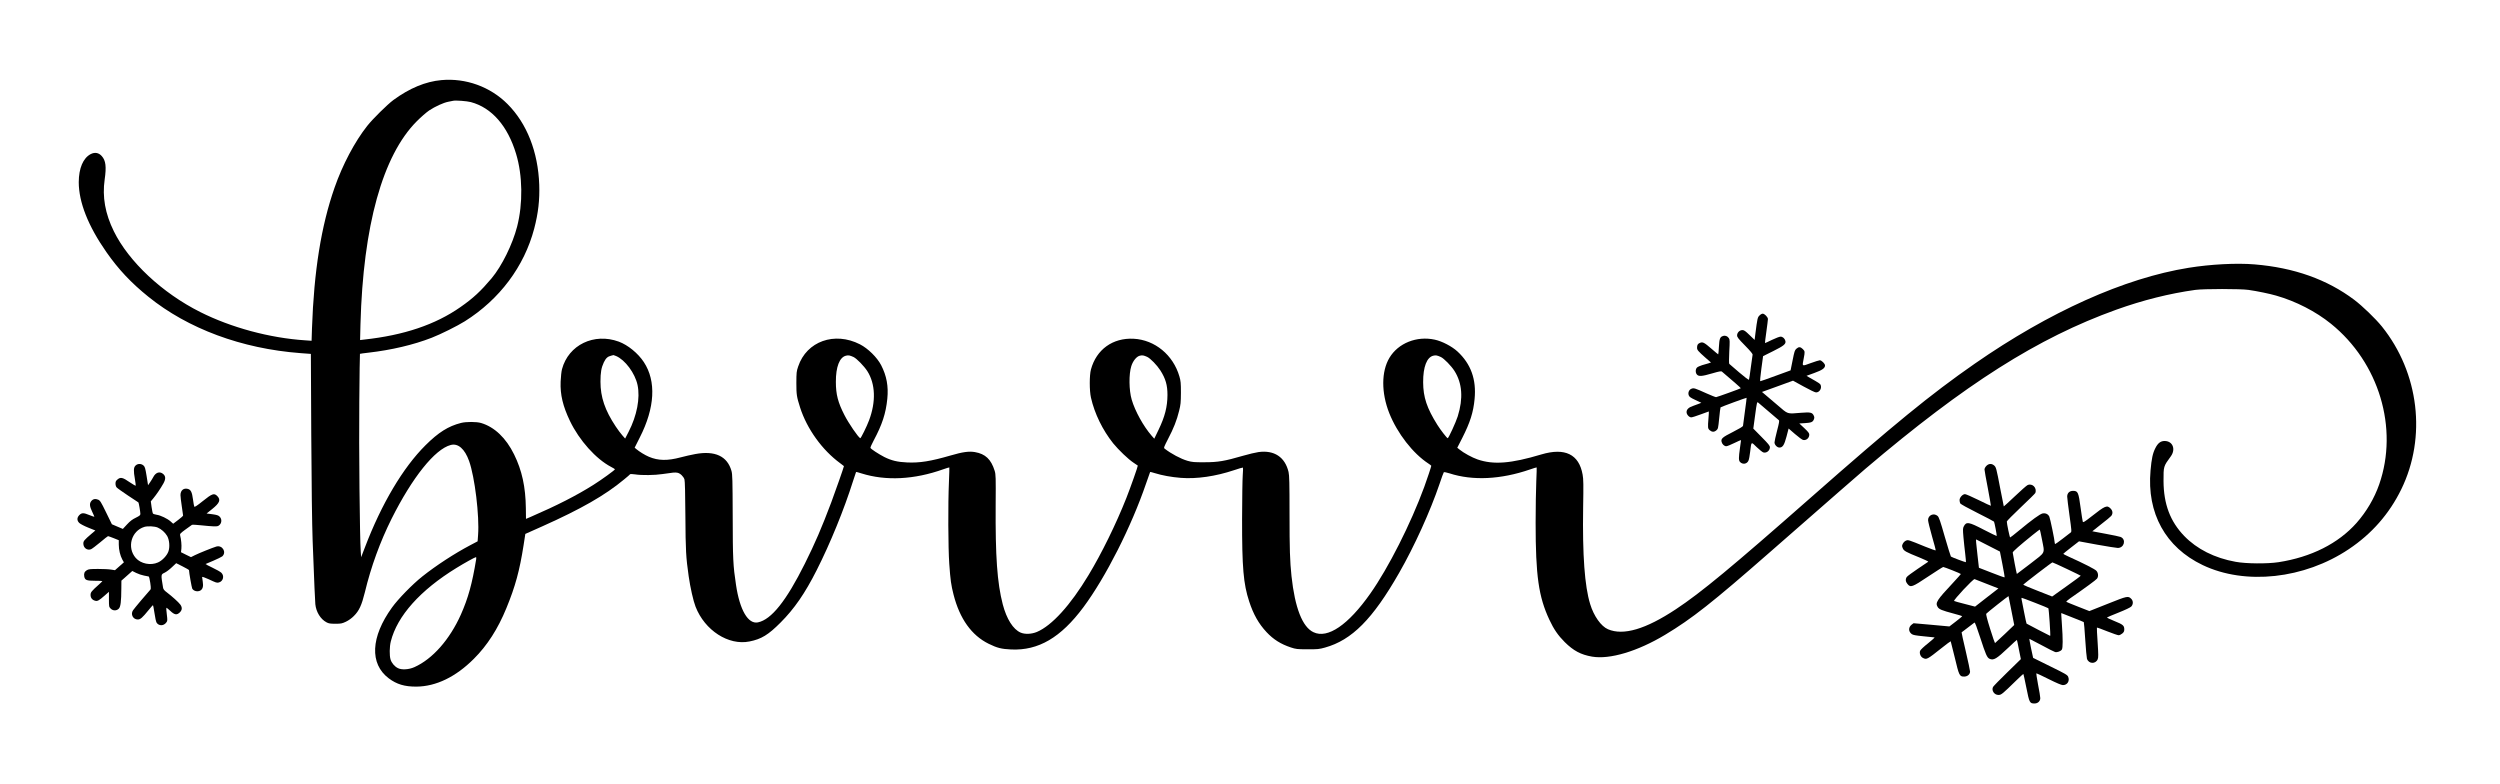 <?xml version="1.0" encoding="UTF-8" standalone="no"?>
<!DOCTYPE svg PUBLIC "-//W3C//DTD SVG 1.1//EN" "http://www.w3.org/Graphics/SVG/1.1/DTD/svg11.dtd">
<svg width="800px" height="251px" version="1.1" xmlns="http://www.w3.org/2000/svg" xmlns:xlink="http://www.w3.org/1999/xlink" xml:space="preserve" xmlns:serif="http://www.serif.com/" style="fill-rule:evenodd;clip-rule:evenodd;stroke-linejoin:round;stroke-miterlimit:2;">
    <g transform="matrix(0.021,0,0,-0.021,0,250.105)">
        <path d="M6725,10689C6484,10667 6241,10566 5995,10386C5902,10317 5679,10097 5597,9993C5406,9752 5219,9398 5098,9050C4894,8467 4784,7778 4754,6906L4748,6717L4649,6724C4112,6759 3522,6918 3051,7155C2471,7446 1964,7921 1735,8385C1602,8655 1557,8910 1595,9175C1623,9370 1612,9463 1551,9531C1505,9583 1446,9594 1383,9562C1267,9502 1201,9347 1200,9134C1200,8829 1343,8466 1622,8067C1806,7804 1999,7599 2261,7388C2864,6901 3682,6597 4576,6529L4737,6517L4743,5291C4747,4509 4755,3922 4764,3670C4790,2986 4800,2757 4805,2703C4817,2585 4884,2475 4975,2427C5008,2409 5032,2405 5110,2405C5196,2405 5211,2408 5271,2436C5311,2455 5359,2489 5391,2522C5473,2603 5511,2687 5560,2885C5654,3276 5792,3654 5967,4005C6282,4634 6627,5066 6868,5129C6980,5159 7082,5070 7148,4885C7235,4642 7307,4047 7285,3757L7278,3661L7166,3602C6927,3476 6644,3292 6432,3123C6285,3006 6066,2782 5973,2652C5649,2203 5630,1795 5923,1574C6045,1482 6166,1446 6345,1447C6644,1449 6945,1595 7220,1870C7425,2074 7587,2327 7716,2642C7852,2972 7918,3216 7978,3599L8005,3774L8265,3890C8855,4154 9221,4363 9510,4604C9557,4642 9598,4678 9601,4683C9605,4688 9637,4687 9678,4681C9779,4665 9978,4668 10095,4686C10255,4710 10286,4713 10323,4706C10365,4698 10415,4650 10430,4604C10437,4583 10442,4385 10444,4048C10447,3519 10453,3419 10494,3130C10518,2960 10565,2751 10599,2665C10739,2304 11101,2070 11421,2135C11602,2171 11708,2236 11895,2424C12104,2633 12266,2868 12444,3220C12650,3626 12863,4148 12999,4580C13023,4654 13043,4716 13045,4718C13047,4720 13084,4710 13127,4696C13498,4579 13931,4601 14374,4759C14423,4776 14464,4789 14466,4787C14468,4785 14465,4685 14460,4564C14445,4232 14448,3560 14465,3319C14483,3066 14493,2996 14530,2850C14624,2481 14805,2228 15065,2100C15195,2036 15259,2020 15408,2013C15823,1994 16164,2193 16510,2658C16849,3114 17241,3888 17465,4545C17497,4639 17524,4716 17526,4718C17527,4720 17559,4712 17597,4700C17710,4665 17846,4640 17994,4628C18235,4609 18523,4651 18804,4745C18876,4769 18936,4787 18940,4785C18943,4783 18942,4731 18937,4668C18932,4606 18928,4308 18927,4005C18926,3258 18947,3014 19035,2745C19099,2549 19180,2405 19300,2277C19404,2166 19516,2095 19670,2044C19749,2018 19766,2016 19925,2016C20079,2015 20104,2018 20190,2042C20600,2156 20917,2475 21320,3180C21552,3585 21794,4118 21936,4536C21967,4629 21996,4709 22001,4714C22005,4718 22044,4711 22087,4697C22441,4582 22869,4603 23314,4756C23368,4775 23414,4789 23416,4787C23418,4785 23415,4690 23410,4574C23405,4459 23400,4175 23400,3942C23400,3136 23445,2817 23610,2465C23677,2321 23742,2227 23844,2125C23978,1993 24088,1934 24260,1904C24530,1858 24952,1984 25372,2236C25783,2483 26089,2724 26975,3500C27980,4380 28306,4664 28425,4766C29952,6063 31051,6760 32249,7191C32653,7336 33061,7438 33450,7492C33579,7510 34143,7510 34265,7492C34396,7473 34582,7435 34685,7405C34988,7318 35289,7163 35520,6976C36252,6385 36552,5385 36255,4530C36181,4317 36060,4112 35909,3941C35631,3628 35218,3420 34720,3343C34549,3317 34227,3319 34066,3349C33747,3406 33476,3543 33283,3743C33069,3965 32970,4228 32968,4580C32968,4806 32966,4801 33079,4956C33158,5065 33108,5190 32984,5190C32924,5190 32881,5157 32843,5080C32803,5002 32786,4919 32770,4740C32712,4089 32999,3569 33565,3299C34213,2989 35114,3087 35792,3542C36142,3776 36409,4081 36591,4454C36979,5249 36862,6229 36296,6934C36198,7055 35999,7247 35873,7342C35460,7652 34958,7831 34355,7881C34081,7904 33685,7883 33350,7829C32373,7672 31230,7159 30090,6367C29418,5900 28862,5445 27590,4325C26393,3271 25920,2879 25537,2626C25076,2321 24737,2221 24503,2321C24397,2366 24286,2523 24231,2705C24147,2978 24113,3449 24124,4175C24130,4524 24129,4609 24116,4678C24061,4988 23847,5092 23487,4985C23024,4846 22758,4825 22515,4909C22433,4937 22303,5008 22241,5059L22206,5087L22282,5236C22402,5473 22451,5626 22470,5830C22499,6127 22414,6364 22210,6553C22126,6631 21975,6710 21863,6734C21588,6794 21306,6681 21172,6457C21048,6249 21047,5926 21169,5616C21293,5305 21530,5000 21768,4845C21791,4830 21810,4815 21810,4812C21810,4800 21745,4605 21703,4490C21498,3931 21157,3256 20881,2865C20544,2386 20231,2173 20015,2276C19846,2355 19732,2648 19680,3130C19656,3360 19650,3540 19650,4080C19650,4552 19647,4666 19635,4718C19581,4945 19417,5054 19177,5021C19134,5015 19028,4990 18942,4965C18660,4883 18561,4866 18355,4866C18196,4865 18166,4868 18095,4888C17992,4918 17846,4996 17747,5073C17731,5086 17735,5096 17799,5221C17884,5383 17932,5505 17967,5648C17991,5743 17994,5774 17995,5925C17995,6072 17992,6105 17972,6173C17877,6501 17598,6731 17274,6748C16957,6764 16707,6585 16624,6280C16600,6193 16600,5957 16624,5851C16679,5607 16802,5356 16963,5154C17045,5054 17191,4913 17273,4859C17307,4836 17336,4816 17338,4815C17343,4811 17225,4476 17164,4322C17006,3923 16786,3475 16587,3146C16311,2687 16028,2376 15800,2280C15718,2246 15618,2242 15553,2270C15438,2319 15339,2477 15280,2701C15195,3030 15167,3429 15172,4220C15175,4638 15174,4680 15157,4735C15102,4911 15016,4993 14855,5021C14766,5036 14669,5023 14485,4969C14182,4881 14013,4854 13822,4863C13677,4869 13583,4892 13475,4946C13391,4989 13270,5068 13264,5085C13261,5091 13284,5143 13314,5199C13442,5438 13499,5611 13521,5834C13540,6023 13511,6182 13427,6345C13365,6464 13227,6600 13104,6663C12717,6861 12291,6709 12163,6326C12137,6251 12136,6233 12135,6075C12135,5894 12140,5864 12192,5700C12296,5375 12529,5051 12803,4851C12834,4828 12860,4808 12860,4807C12860,4794 12726,4413 12667,4255C12519,3862 12420,3633 12264,3320C11981,2753 11755,2469 11550,2426C11400,2395 11272,2613 11215,3000C11171,3289 11166,3395 11165,4045C11163,4607 11161,4681 11146,4735C11082,4959 10895,5046 10595,4991C10535,4980 10433,4957 10370,4940C10171,4887 10031,4889 9889,4949C9827,4975 9743,5027 9693,5069L9671,5088L9749,5243C9980,5696 10002,6101 9811,6392C9722,6527 9569,6652 9429,6704C9052,6842 8663,6654 8564,6285C8555,6252 8546,6167 8543,6095C8535,5895 8577,5721 8685,5495C8827,5199 9081,4916 9312,4795C9344,4779 9370,4762 9370,4758C9370,4747 9165,4598 9042,4521C8789,4361 8481,4204 8090,4035L8015,4003L8013,4167C8009,4489 7954,4742 7834,4985C7711,5236 7534,5404 7331,5464C7261,5485 7104,5485 7025,5465C6831,5416 6680,5320 6484,5125C6141,4784 5813,4232 5560,3567L5503,3419L5497,3507C5482,3708 5468,5096 5475,5785C5478,6186 5483,6516 5485,6518C5487,6520 5546,6528 5617,6536C5964,6576 6301,6655 6578,6763C6715,6816 6970,6943 7083,7014C7614,7348 7988,7849 8140,8425C8202,8662 8225,8864 8217,9095C8199,9596 8029,10028 7734,10324C7470,10589 7097,10723 6725,10689ZM7175,10354C7493,10269 7736,9991 7864,9566C7964,9236 7970,8808 7880,8457C7810,8186 7647,7856 7492,7670C7326,7473 7210,7365 7016,7230C6633,6962 6154,6801 5546,6735L5487,6728L5493,6972C5534,8470 5830,9539 6350,10061C6413,10125 6499,10199 6540,10227C6631,10287 6755,10344 6830,10359C6860,10365 6894,10372 6905,10374C6943,10383 7115,10370 7175,10354ZM9387,6485C9525,6427 9677,6222 9715,6043C9757,5845 9706,5576 9578,5328L9526,5227L9483,5276C9459,5303 9414,5363 9383,5410C9218,5658 9150,5858 9150,6094C9150,6233 9163,6307 9201,6388C9233,6453 9259,6477 9313,6490C9330,6495 9346,6498 9348,6499C9349,6500 9367,6493 9387,6485ZM13007,6469C13055,6446 13166,6332 13216,6255C13340,6060 13350,5790 13243,5505C13210,5415 13118,5229 13109,5232C13079,5244 12929,5463 12867,5586C12769,5777 12737,5900 12737,6090C12736,6320 12793,6467 12892,6490C12930,6499 12950,6495 13007,6469ZM17480,6472C17530,6449 17630,6346 17682,6265C17762,6139 17790,6042 17790,5891C17789,5711 17751,5561 17654,5360L17589,5225L17549,5270C17424,5414 17296,5645 17245,5820C17203,5962 17200,6209 17239,6331C17265,6412 17319,6478 17370,6490C17409,6499 17428,6495 17480,6472ZM21957,6469C22005,6446 22114,6335 22163,6258C22282,6070 22299,5840 22213,5565C22186,5478 22071,5228 22060,5232C22044,5238 21950,5360 21903,5435C21743,5690 21687,5856 21686,6085C21685,6319 21742,6467 21842,6490C21880,6499 21900,6495 21957,6469ZM7256,3388C7195,3015 7134,2795 7023,2545C6853,2165 6592,1868 6315,1744C6231,1706 6120,1699 6063,1729C6012,1754 5967,1808 5951,1861C5933,1922 5935,2055 5955,2135C6052,2523 6403,2916 6955,3255C7078,3331 7239,3420 7253,3420C7257,3420 7259,3405 7256,3388Z"/>
        <path d="M26811,7102C26782,7073 26779,7061 26749,6827L26737,6730L26659,6805C26596,6866 26577,6880 26551,6880C26508,6880 26470,6841 26470,6799C26470,6772 26488,6749 26591,6644C26678,6555 26710,6516 26706,6503C26704,6493 26691,6406 26679,6310C26667,6214 26654,6130 26651,6124C26647,6117 26587,6162 26503,6234C26424,6301 26356,6360 26351,6365C26345,6371 26346,6446 26351,6554C26360,6711 26359,6735 26345,6756C26324,6789 26288,6802 26253,6789C26209,6774 26200,6748 26193,6625C26190,6562 26185,6510 26182,6510C26180,6510 26134,6548 26080,6595C25968,6692 25947,6703 25904,6685C25870,6671 25860,6653 25860,6610C25860,6577 25874,6560 25988,6459L26072,6386L26033,6373C26012,6367 25969,6354 25936,6345C25904,6335 25869,6319 25859,6309C25833,6283 25834,6226 25860,6200C25889,6171 25936,6175 26090,6220C26201,6252 26227,6257 26240,6246C26394,6116 26530,5997 26527,5994C26520,5987 26165,5859 26150,5858C26142,5857 26077,5883 26005,5915C25825,5996 25812,6000 25777,5987C25739,5974 25718,5928 25733,5887C25741,5863 25759,5850 25834,5815L25925,5772L25890,5758C25871,5750 25831,5735 25801,5725C25733,5703 25700,5671 25700,5630C25700,5593 25739,5550 25772,5550C25785,5550 25849,5570 25915,5595C25981,5620 26037,5640 26039,5640C26041,5640 26039,5594 26034,5538C26022,5390 26023,5380 26054,5353C26088,5324 26122,5324 26155,5353C26180,5374 26182,5384 26197,5535C26205,5623 26215,5698 26218,5702C26226,5710 26612,5852 26615,5848C26616,5846 26605,5753 26589,5640C26574,5527 26561,5428 26560,5420C26560,5411 26500,5375 26407,5328C26246,5247 26221,5225 26234,5176C26243,5140 26275,5110 26305,5110C26319,5110 26375,5133 26430,5160C26485,5188 26530,5206 26530,5202C26530,5197 26523,5144 26514,5084C26493,4936 26493,4894 26514,4871C26554,4827 26622,4838 26644,4892C26652,4910 26663,4970 26669,5025C26689,5188 26681,5182 26769,5096C26812,5055 26858,5018 26872,5015C26920,5003 26969,5043 26970,5094C26970,5118 26948,5145 26843,5251L26717,5379L26745,5585C26770,5772 26774,5789 26789,5777C26855,5721 27097,5515 27107,5506C27116,5498 27109,5459 27079,5346C27058,5264 27040,5184 27040,5168C27040,5132 27080,5090 27114,5090C27165,5090 27188,5126 27223,5257L27255,5380L27352,5296C27405,5250 27460,5210 27474,5206C27522,5194 27569,5233 27570,5285C27570,5309 27556,5327 27494,5386L27418,5457L27502,5462C27600,5468 27623,5478 27640,5519C27649,5543 27649,5554 27638,5577C27615,5625 27588,5631 27449,5620C27221,5602 27256,5591 27078,5743C26993,5816 26907,5890 26886,5906L26849,5937L27086,6023L27322,6109L27484,6020C27578,5968 27657,5930 27673,5930C27729,5930 27767,5999 27740,6050C27735,6060 27700,6085 27663,6105C27625,6126 27580,6152 27561,6163L27528,6183L27646,6226C27768,6270 27810,6300 27810,6341C27810,6368 27757,6420 27731,6420C27720,6420 27656,6400 27590,6376C27453,6326 27461,6321 27485,6447C27505,6552 27505,6557 27471,6591C27435,6626 27410,6628 27374,6596C27349,6575 27343,6555 27316,6420L27285,6266L27060,6184C26936,6138 26830,6101 26824,6101C26818,6100 26823,6167 26840,6292L26866,6483L27019,6559C27184,6641 27217,6669 27206,6714C27197,6752 27165,6780 27132,6780C27116,6780 27057,6757 27000,6730C26944,6702 26896,6681 26895,6682C26893,6684 26903,6762 26916,6855C26929,6949 26940,7035 26940,7048C26940,7077 26889,7130 26860,7130C26848,7130 26826,7118 26811,7102Z"/>
        <path d="M2065,4815C2035,4786 2033,4737 2056,4607C2064,4558 2070,4514 2068,4509C2066,4505 2026,4528 1977,4561C1871,4635 1837,4643 1792,4605C1766,4584 1760,4571 1760,4540C1760,4518 1767,4494 1778,4482C1787,4471 1865,4416 1950,4359C2035,4303 2107,4255 2109,4254C2115,4249 2139,4110 2139,4080C2139,4059 2129,4050 2070,4021C2018,3996 1983,3970 1936,3919L1872,3850L1789,3885L1705,3921L1617,4101C1537,4265 1526,4282 1495,4296C1452,4314 1416,4306 1390,4273C1361,4236 1365,4194 1405,4111C1425,4070 1439,4036 1438,4035C1436,4033 1404,4045 1365,4060C1274,4098 1246,4098 1209,4061C1171,4022 1170,3978 1208,3941C1223,3926 1284,3894 1344,3870L1453,3826L1394,3776C1283,3681 1270,3665 1270,3627C1270,3562 1328,3518 1386,3540C1401,3546 1464,3593 1526,3645C1587,3697 1642,3740 1646,3740C1651,3740 1690,3726 1733,3709L1810,3678L1810,3611C1810,3532 1832,3442 1864,3383L1888,3341L1752,3221L1694,3230C1661,3236 1572,3240 1495,3240C1374,3240 1351,3237 1323,3221C1286,3198 1276,3171 1284,3124C1295,3070 1319,3060 1447,3060C1509,3060 1560,3058 1560,3055C1560,3053 1539,3031 1513,3008C1391,2899 1380,2885 1380,2843C1380,2799 1406,2766 1452,2755C1486,2746 1510,2760 1593,2833L1660,2892L1660,2777C1660,2667 1661,2662 1686,2636C1722,2600 1777,2600 1811,2636C1838,2665 1848,2741 1849,2948L1850,3062L1898,3104C1924,3128 1961,3161 1981,3178L2016,3209L2076,3179C2108,3163 2162,3145 2195,3139C2228,3132 2260,3126 2266,3125C2272,3123 2283,3079 2290,3027C2302,2934 2302,2933 2278,2909C2245,2875 2047,2640 2027,2610C1986,2550 2027,2470 2099,2470C2140,2470 2168,2495 2270,2620C2299,2656 2326,2686 2330,2688C2334,2689 2344,2635 2354,2568C2363,2500 2378,2435 2386,2422C2420,2369 2494,2370 2533,2423C2553,2449 2553,2455 2542,2547C2535,2600 2532,2645 2535,2648C2538,2651 2564,2630 2594,2602C2660,2539 2695,2534 2741,2579C2777,2615 2779,2654 2747,2698C2720,2734 2624,2821 2545,2881C2504,2911 2489,2930 2485,2954C2451,3159 2451,3155 2507,3182C2533,3194 2584,3232 2619,3266L2685,3328L2782,3279C2836,3252 2880,3226 2880,3222C2881,3182 2921,2958 2929,2941C2950,2903 3008,2888 3051,2910C3089,2931 3101,2974 3090,3042C3085,3077 3080,3110 3080,3117C3080,3124 3119,3111 3178,3084C3295,3029 3303,3026 3335,3034C3401,3051 3423,3135 3372,3183C3357,3197 3296,3232 3236,3260C3177,3288 3130,3313 3132,3315C3133,3316 3187,3339 3250,3365C3313,3392 3375,3422 3387,3432C3457,3496 3387,3609 3295,3581C3236,3563 3030,3480 2970,3450L2910,3420L2834,3457L2758,3495L2764,3550C2769,3601 2761,3689 2745,3751C2739,3774 2747,3783 2826,3841C2874,3876 2919,3908 2925,3912C2931,3916 2995,3913 3066,3905C3137,3897 3224,3890 3259,3889C3314,3888 3326,3891 3348,3913C3381,3947 3381,4004 3346,4038C3327,4057 3305,4064 3235,4074L3148,4085L3233,4153C3349,4246 3367,4294 3310,4352C3262,4399 3233,4389 3090,4274C3007,4207 2966,4180 2961,4189C2957,4195 2948,4244 2941,4298C2926,4411 2909,4447 2862,4460C2798,4477 2750,4437 2750,4365C2750,4343 2759,4267 2770,4195C2781,4124 2790,4060 2790,4054C2790,4048 2756,4017 2714,3986L2639,3929L2601,3963C2552,4007 2446,4058 2386,4066C2361,4070 2336,4078 2331,4084C2326,4090 2317,4134 2310,4182L2298,4270L2337,4317C2385,4375 2446,4465 2490,4543C2528,4611 2526,4656 2483,4690C2431,4731 2371,4710 2334,4637C2325,4619 2303,4585 2287,4561L2256,4516L2234,4656C2214,4779 2208,4798 2185,4818C2149,4848 2097,4847 2065,4815ZM2403,3871C2460,3846 2514,3798 2547,3743C2582,3682 2591,3571 2565,3503C2541,3440 2471,3367 2407,3339C2295,3289 2147,3319 2069,3407C1930,3566 2000,3820 2200,3881C2250,3896 2357,3891 2403,3871Z"/>
        <path d="M30269,4811C30252,4794 30240,4771 30240,4756C30240,4742 30263,4613 30291,4469C30318,4325 30339,4206 30337,4203C30334,4201 30251,4240 30150,4290C30050,4339 29957,4380 29943,4380C29907,4380 29860,4329 29860,4290C29860,4273 29865,4250 29870,4239C29876,4228 29986,4167 30130,4095C30266,4027 30381,3966 30385,3961C30393,3947 30431,3747 30426,3742C30424,3740 30334,3784 30227,3839C29998,3958 29963,3964 29924,3888C29910,3861 29909,3842 29919,3726C29926,3654 29937,3539 29946,3471C29954,3403 29959,3345 29957,3343C29952,3339 29739,3419 29728,3429C29724,3433 29682,3568 29635,3730C29565,3976 29546,4029 29525,4048C29467,4098 29380,4060 29380,3985C29380,3965 29407,3854 29440,3738C29474,3622 29499,3525 29496,3523C29493,3520 29422,3545 29338,3579C29073,3687 29078,3686 29042,3671C29024,3663 29005,3644 28995,3624C28981,3595 28981,3587 28994,3556C29011,3515 29039,3499 29248,3415C29327,3383 29387,3354 29383,3350C29379,3346 29307,3297 29223,3242C29140,3186 29065,3131 29056,3118C29033,3085 29036,3046 29066,3011C29114,2953 29137,2961 29382,3125C29502,3205 29605,3270 29611,3270C29627,3270 29880,3169 29880,3163C29880,3160 29829,3103 29767,3036C29510,2761 29488,2726 29526,2661C29548,2625 29586,2609 29773,2559C29843,2541 29900,2523 29900,2519C29900,2516 29856,2480 29803,2439L29705,2364L29432,2389L29159,2413L29132,2393C29079,2353 29078,2287 29131,2248C29151,2233 29190,2226 29311,2214C29396,2206 29471,2199 29478,2197C29485,2196 29441,2156 29380,2107C29317,2058 29265,2008 29259,1993C29245,1956 29265,1903 29300,1885C29358,1855 29365,1859 29583,2032C29659,2093 29723,2140 29725,2138C29727,2136 29755,2024 29787,1890C29852,1615 29859,1600 29930,1600C29980,1600 30020,1634 30020,1677C30020,1692 29990,1832 29954,1988C29917,2143 29889,2272 29891,2274C29925,2301 30078,2418 30087,2423C30095,2428 30122,2356 30175,2193C30258,1937 30279,1888 30317,1871C30379,1843 30423,1869 30604,2041C30674,2108 30732,2161 30734,2159C30736,2157 30750,2090 30765,2010L30794,1866L30588,1665C30474,1555 30377,1454 30370,1442C30343,1388 30389,1320 30452,1320C30496,1320 30511,1333 30722,1539C30781,1597 30831,1642 30833,1639C30835,1637 30855,1543 30878,1430C30923,1202 30929,1190 31002,1190C31053,1190 31090,1225 31090,1272C31090,1290 31075,1383 31056,1478C31038,1572 31027,1650 31031,1650C31036,1650 31121,1610 31221,1560C31337,1502 31413,1470 31435,1470C31502,1470 31542,1533 31515,1597C31503,1625 31475,1642 31244,1755C31102,1824 30984,1883 30981,1885C30977,1890 30920,2174 30923,2176C30924,2177 31008,2133 31109,2079C31210,2024 31303,1977 31316,1974C31348,1966 31403,1986 31419,2012C31435,2037 31435,2178 31420,2386C31415,2457 31410,2527 31410,2541L31410,2568L31579,2501C31673,2465 31751,2432 31753,2430C31756,2427 31766,2308 31775,2165C31784,2022 31796,1890 31801,1873C31826,1792 31933,1787 31965,1864C31976,1891 31976,1931 31964,2119C31955,2242 31951,2344 31953,2346C31956,2349 32026,2324 32109,2290C32192,2257 32271,2230 32284,2230C32298,2230 32322,2242 32339,2256C32363,2276 32370,2290 32370,2319C32370,2377 32350,2394 32220,2446C32154,2472 32103,2497 32107,2501C32112,2505 32191,2539 32285,2576C32388,2617 32463,2653 32477,2668C32508,2702 32508,2753 32476,2785C32429,2831 32420,2830 32120,2710L31838,2598L31667,2665C31572,2702 31492,2735 31487,2739C31483,2743 31508,2766 31542,2790C31777,2953 31942,3074 31955,3093C31979,3127 31974,3181 31944,3213C31921,3238 31754,3323 31528,3425C31480,3447 31440,3467 31440,3470C31440,3473 31494,3517 31560,3568L31680,3661L31957,3610C32110,3583 32251,3560 32271,3560C32370,3560 32403,3692 32313,3728C32298,3734 32195,3756 32085,3776C31975,3796 31884,3813 31883,3814C31882,3815 31942,3863 32016,3920C32091,3977 32160,4035 32171,4048C32199,4084 32195,4126 32161,4161C32106,4216 32081,4206 31865,4036C31768,3960 31744,3945 31738,3959C31734,3968 31720,4062 31705,4169C31673,4409 31664,4430 31589,4430C31535,4430 31500,4396 31500,4343C31500,4322 31516,4193 31535,4056C31568,3820 31569,3806 31553,3795C31543,3788 31488,3746 31431,3701C31373,3657 31323,3620 31318,3620C31314,3620 31310,3628 31310,3639C31310,3675 31241,4010 31228,4037C31209,4076 31172,4094 31126,4086C31086,4078 30968,3993 30759,3820C30693,3765 30635,3720 30631,3720C30624,3720 30580,3929 30580,3963C30580,3971 30676,4068 30794,4180C30912,4291 31011,4389 31014,4397C31045,4476 30965,4554 30893,4516C30878,4508 30791,4432 30701,4346C30610,4260 30535,4191 30534,4193C30533,4194 30509,4317 30480,4465C30420,4780 30417,4793 30383,4820C30346,4849 30304,4846 30269,4811ZM31115,3693C31159,3464 31178,3506 30940,3321C30827,3234 30734,3163 30733,3164C30729,3167 30670,3475 30670,3490C30670,3505 30779,3601 30975,3759C31030,3803 31078,3839 31081,3840C31085,3840 31100,3774 31115,3693ZM30295,3597L30475,3505L30513,3312C30534,3205 30549,3116 30546,3112C30543,3109 30454,3141 30348,3183L30155,3258L30133,3452C30112,3640 30107,3690 30113,3690C30114,3690 30196,3648 30295,3597ZM31493,3241C31608,3186 31704,3140 31706,3137C31709,3135 31612,3062 31491,2977L31271,2820L31050,2907C30929,2954 30830,2996 30830,2999C30831,3008 31264,3340 31275,3340C31281,3340 31379,3295 31493,3241ZM30278,3011L30452,2943L30274,2805L30096,2666L29942,2706C29857,2727 29783,2748 29777,2752C29761,2762 30069,3092 30089,3085C30098,3082 30183,3049 30278,3011ZM30650,2605L30693,2386L30549,2248C30470,2173 30403,2111 30400,2110C30397,2110 30363,2208 30326,2327C30280,2473 30261,2549 30267,2558C30275,2571 30603,2830 30606,2826C30607,2826 30627,2726 30650,2605ZM31011,2724C31117,2683 31209,2645 31213,2641C31221,2633 31249,2220 31241,2220C31237,2220 30888,2401 30881,2407C30878,2408 30862,2488 30843,2583C30825,2677 30808,2765 30805,2778C30802,2790 30803,2800 30808,2800C30812,2800 30904,2766 31011,2724Z"/>
    </g>
</svg>
